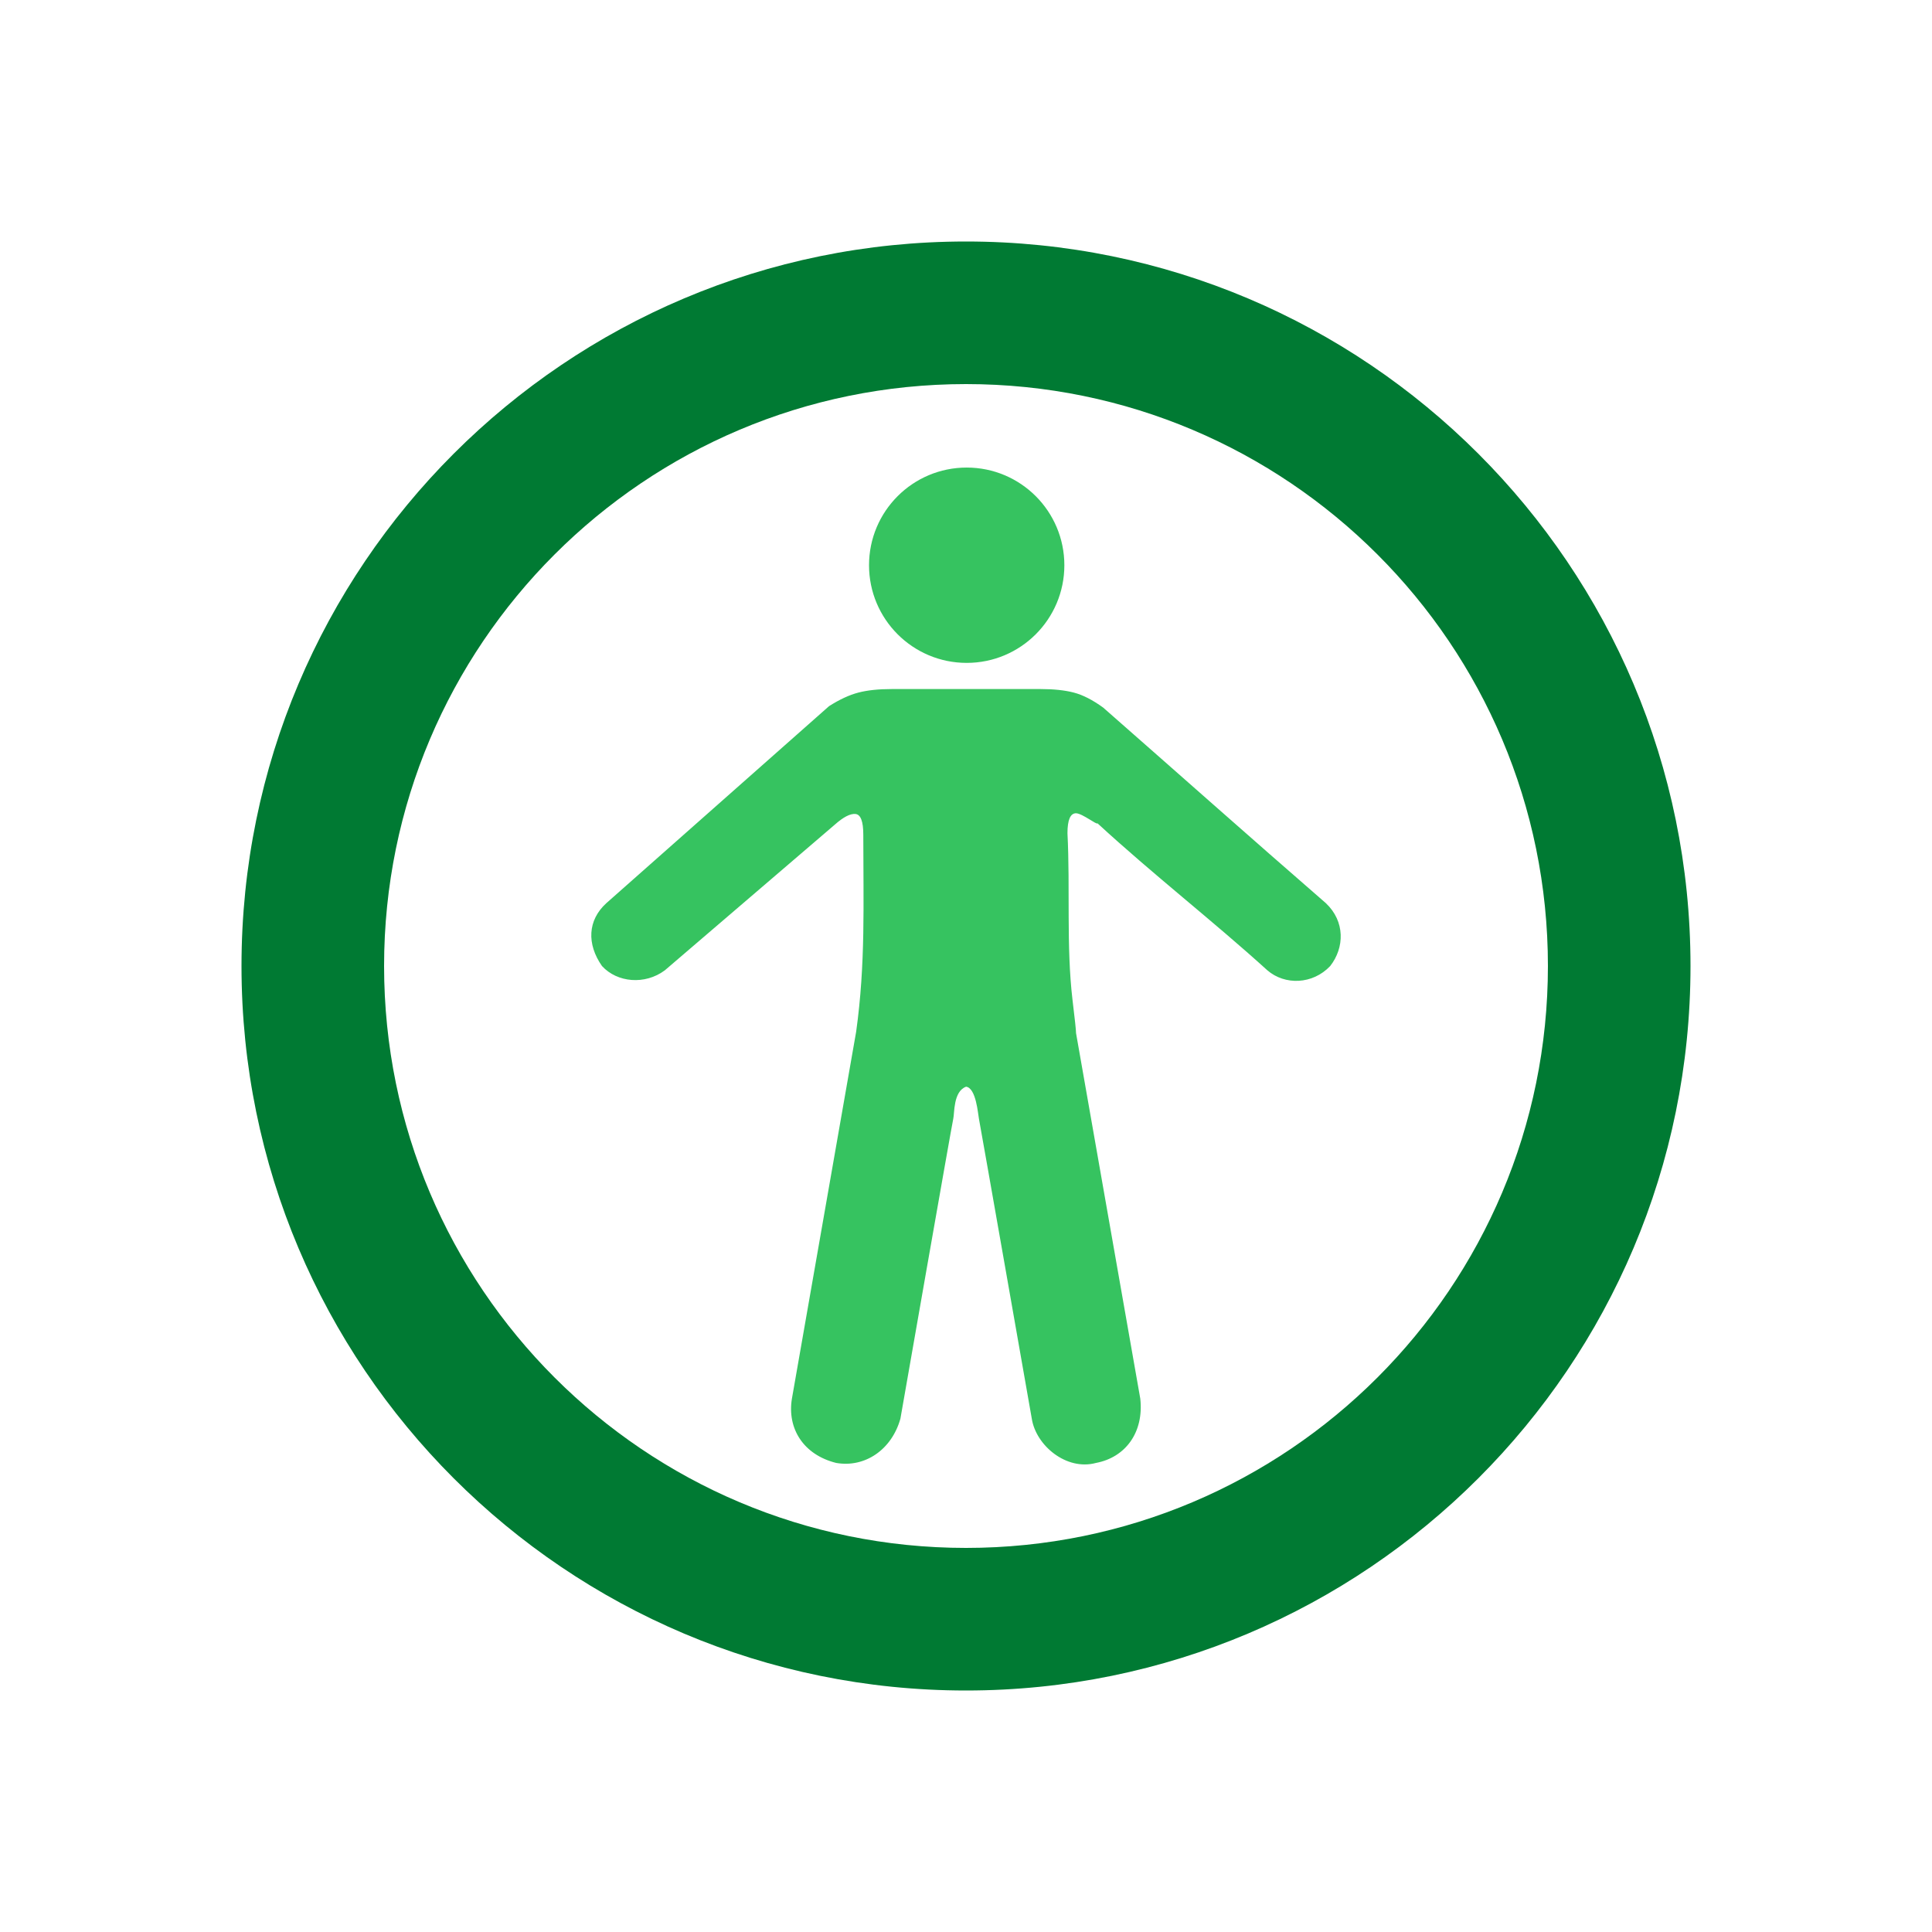 <?xml version="1.0" encoding="UTF-8" standalone="no"?><!DOCTYPE svg PUBLIC "-//W3C//DTD SVG 1.1//EN" "http://www.w3.org/Graphics/SVG/1.1/DTD/svg11.dtd"><svg width="100%" height="100%" viewBox="0 0 100 100" version="1.1" xmlns="http://www.w3.org/2000/svg" xmlns:xlink="http://www.w3.org/1999/xlink" xml:space="preserve" xmlns:serif="http://www.serif.com/" style="fill-rule:evenodd;clip-rule:evenodd;stroke-linejoin:round;stroke-miterlimit:2;"><rect id="Artboard1" x="-304.256" y="-960.071" width="1440" height="1500" style="fill:none;"/><g id="Artboard11" serif:id="Artboard1"><path d="M100,15l-0,70c-0,8.279 -6.721,15 -15,15l-70,-0c-8.279,-0 -15,-6.721 -15,-15l0,-70c0,-8.279 6.721,-15 15,-15l70,0c8.279,0 15,6.721 15,15Z" style="fill:none;"/><g><g><g><path id="path24717" d="M68.629,46.75c0.998,0.944 0.967,2.297 0.222,3.252c-0.911,0.961 -2.347,1.002 -3.252,0.222c-2.826,-2.564 -5.918,-4.963 -8.795,-7.612c-0.008,0.113 -0.78,-0.509 -1.108,-0.518c-0.296,0 -0.444,0.345 -0.444,1.035c0.145,2.847 -0.066,5.852 0.259,8.61c0.123,1.01 0.185,1.589 0.185,1.737l3.325,18.919c0.191,1.738 -0.759,3.036 -2.291,3.326c-1.534,0.417 -3.11,-0.905 -3.325,-2.291c-0,0 -2.683,-15.277 -2.735,-15.52c-0.051,-0.243 -0.142,-1.591 -0.665,-1.663c-0.672,0.244 -0.594,1.376 -0.665,1.663c-0.071,0.287 -2.735,15.52 -2.735,15.52c-0.449,1.603 -1.831,2.55 -3.325,2.291c-1.708,-0.427 -2.543,-1.792 -2.291,-3.326l3.325,-18.993c0.491,-3.511 0.37,-6.651 0.37,-10.199c-0,-0.69 -0.136,-1.047 -0.407,-1.072c-0.271,-0.024 -0.628,0.16 -1.071,0.555l-8.795,7.538c-1.028,0.766 -2.464,0.638 -3.252,-0.222c-0.796,-1.138 -0.745,-2.369 0.222,-3.252l11.529,-10.199c0.542,-0.345 1.047,-0.579 1.515,-0.702c0.468,-0.123 1.047,-0.184 1.737,-0.184l7.686,-0c0.69,-0 1.269,0.061 1.737,0.184c0.468,0.123 0.973,0.382 1.515,0.776c3.671,3.22 7.568,6.684 11.529,10.125Z" style="fill:#36c360;fill-rule:nonzero;"/><path id="path247171" serif:id="path24717" d="M55.091,29.256c0,2.792 -2.263,5.055 -5.055,5.055c-2.792,-0 -5.055,-2.263 -5.055,-5.055c-0,-2.792 2.263,-5.055 5.055,-5.055c2.792,-0 5.055,2.263 5.055,5.055Z" style="fill:#36c360;fill-rule:nonzero;"/></g></g><path d="M50,12.5c20.711,-0 37.5,16.789 37.5,37.5c-0,20.711 -16.789,37.5 -37.5,37.5c-20.711,-0 -37.5,-16.789 -37.5,-37.5c-0,-20.711 16.789,-37.5 37.5,-37.5Zm0.001,7.38c-16.635,-0 -30.121,13.484 -30.121,30.119c-0,16.635 13.486,30.121 30.121,30.121c16.635,0 30.119,-13.486 30.119,-30.121c0,-16.635 -13.484,-30.119 -30.119,-30.119Z" style="fill:#007a33;"/></g></g><g id="Layer1"></g></svg>